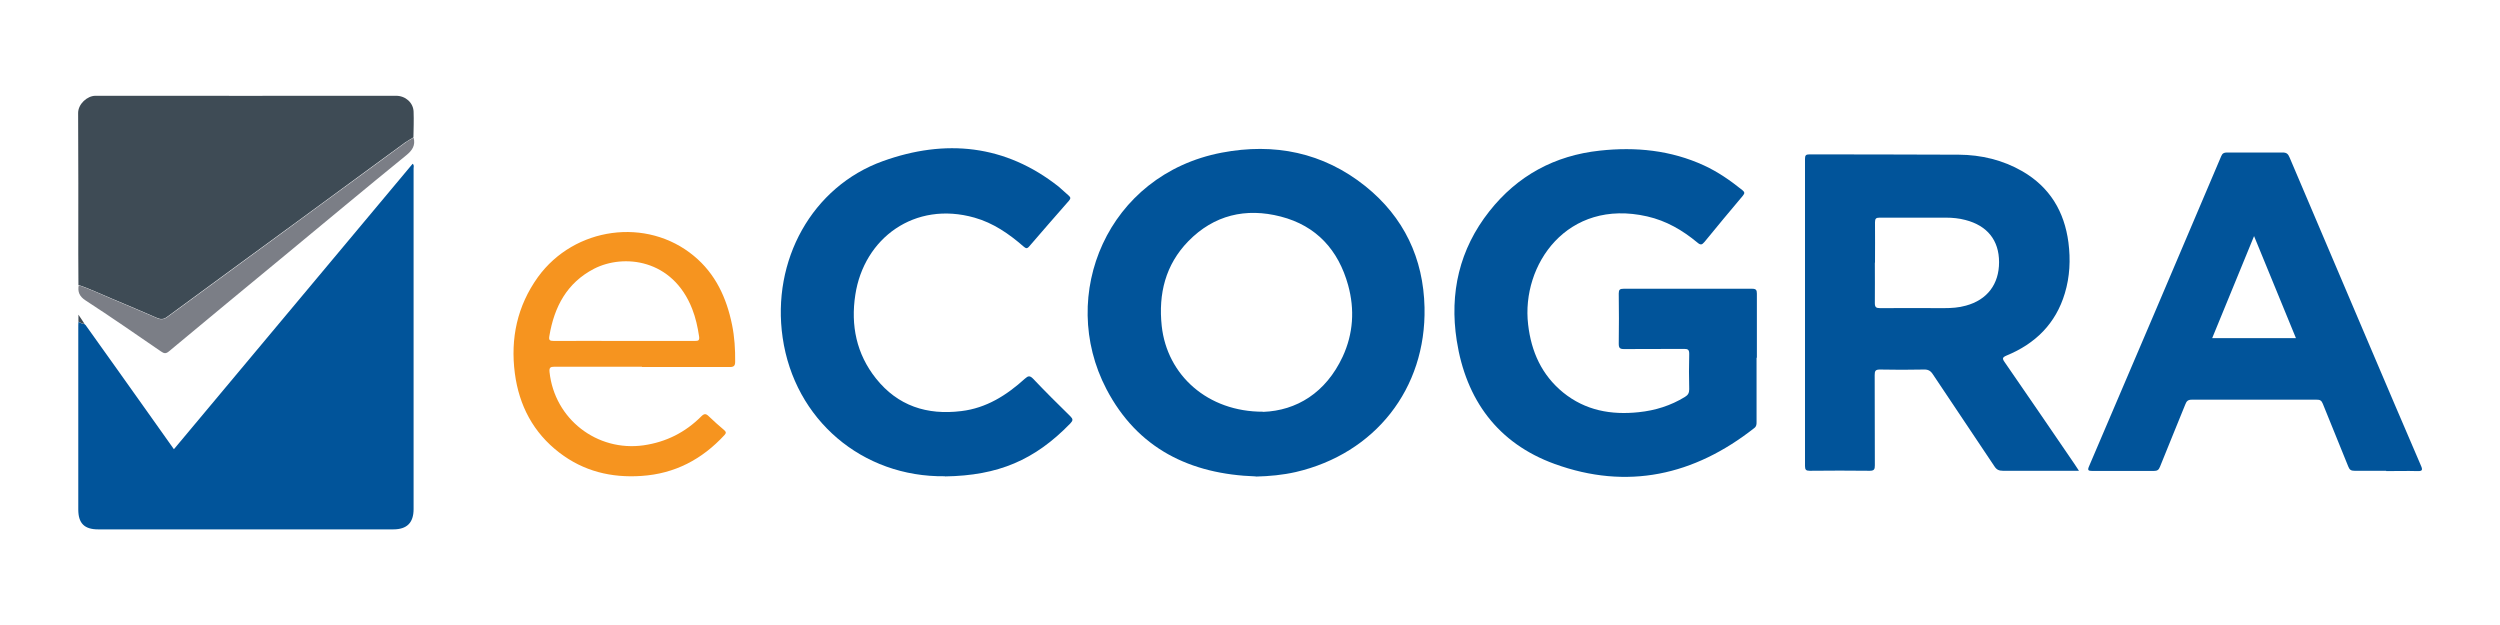 <?xml version="1.0" encoding="UTF-8"?> <svg xmlns="http://www.w3.org/2000/svg" id="i" data-name="gamblingtherapy" viewBox="0 0 160 40"><path d="m5.46,20.78c1.34,1.88,2.68,3.75,4.01,5.63.55.77,1.1,1.54,1.66,2.34,5.1-6.1,10.19-12.18,15.28-18.27.11.1.06.2.06.3,0,7.27,0,14.53,0,21.8,0,.88-.43,1.3-1.3,1.3-6.3,0-12.59,0-18.89,0-.88,0-1.27-.39-1.27-1.27,0-3.88,0-7.76,0-11.63,0-.13,0-.25.01-.38.13.05.24.14.39.14,0,0,0,0,0,0,.01.02.03.03.04.05Z" style="fill: #01549a; stroke-width: 0px;"></path><path d="m80.37,30.49c-4.2-.14-7.57-1.78-9.56-5.59-3.14-6.01.06-13.73,7.38-15.13,3.36-.64,6.49-.02,9.2,2.15,2.46,1.98,3.71,4.61,3.78,7.76.11,5.2-3.17,9.35-8.24,10.53-.84.19-1.69.27-2.56.29Zm.47-4.13c2.14-.08,4.01-1.22,5.09-3.53.68-1.47.78-3.02.35-4.58-.62-2.24-2.02-3.8-4.31-4.39-2.24-.58-4.28-.1-5.92,1.58-1.46,1.5-1.92,3.36-1.7,5.42.34,3.15,2.94,5.5,6.49,5.49Z" style="fill: #01549a; stroke-width: 0px;"></path><path d="m133.05,30.13h-.4c-1.49,0-2.97,0-4.46,0-.26,0-.41-.07-.55-.29-1.31-1.97-2.63-3.92-3.94-5.89-.15-.23-.31-.31-.58-.3-.94.02-1.88.02-2.81,0-.28,0-.33.09-.33.35.01,1.93,0,3.86.01,5.78,0,.25-.04.35-.33.35-1.28-.02-2.56-.01-3.84,0-.24,0-.3-.07-.3-.31,0-6.55,0-13.1,0-19.65,0-.22.05-.29.28-.29,3.19.01,6.38,0,9.57.02,1.43.01,2.81.34,4.06,1.06,1.76,1.02,2.69,2.58,2.95,4.56.14,1.1.09,2.19-.23,3.25-.58,1.94-1.88,3.22-3.72,3.98-.28.12-.3.19-.13.43,1.49,2.16,2.97,4.32,4.45,6.49.08.12.16.24.29.44Zm-13.06-13.33c0,.87.01,1.73,0,2.6,0,.26.08.32.33.32,1.37-.01,2.74,0,4.11,0,.47,0,.93-.03,1.39-.16,1.36-.37,2.12-1.37,2.12-2.78,0-1.41-.76-2.34-2.15-2.7-.41-.11-.83-.15-1.25-.15-1.42,0-2.83,0-4.25,0-.22,0-.29.06-.29.29.01.87,0,1.73,0,2.6Z" style="fill: #01549a; stroke-width: 0px;"></path><path d="m112.42,22.89c0,1.37,0,2.74,0,4.11,0,.15,0,.28-.14.39-3.86,3.04-8.14,3.99-12.79,2.3-3.63-1.32-5.67-4.1-6.26-7.9-.47-3.04.17-5.84,2.09-8.27,1.8-2.28,4.18-3.57,7.07-3.88,2.29-.25,4.54-.03,6.67.95.89.41,1.68.96,2.44,1.57.16.13.18.2.04.37-.83.98-1.64,1.96-2.45,2.95-.16.19-.25.22-.45.05-.95-.79-1.99-1.4-3.22-1.68-5.12-1.17-8.07,3.1-7.62,6.92.2,1.74.87,3.23,2.24,4.35,1.42,1.15,3.07,1.45,4.84,1.26,1.06-.11,2.05-.42,2.96-.98.2-.12.27-.26.27-.49-.02-.75-.02-1.51,0-2.26,0-.27-.08-.32-.33-.32-1.28.01-2.56,0-3.84.01-.27,0-.34-.07-.34-.34.02-1.07.01-2.15,0-3.22,0-.24.07-.3.31-.3,2.74,0,5.49,0,8.23,0,.25,0,.3.09.3.31,0,1.37,0,2.74,0,4.11Z" style="fill: #01549a; stroke-width: 0px;"></path><path d="m5.02,18.25c0-.67-.01-1.35-.01-2.02,0-3,.01-6-.01-9,0-.57.58-1.1,1.11-1.1,6.41.01,12.83,0,19.24,0,.6,0,1.1.44,1.12,1.02.02.55,0,1.09-.01,1.64-.18.11-.37.22-.55.34-2.37,1.73-4.74,3.47-7.11,5.21-2.7,1.98-5.41,3.95-8.11,5.94-.21.16-.4.17-.63.07-.97-.42-1.95-.84-2.93-1.25-.7-.29-1.39-.62-2.12-.87Z" style="fill: #3e4b55; stroke-width: 0px;"></path><path d="m152.71,30.13c-.67,0-1.35,0-2.02,0-.22,0-.32-.06-.4-.27-.54-1.34-1.09-2.68-1.63-4.02-.08-.2-.18-.27-.4-.26-2.66,0-5.33,0-7.99,0-.24,0-.33.09-.41.3-.53,1.33-1.09,2.65-1.62,3.99-.08.21-.18.27-.4.27-1.31,0-2.63,0-3.94,0-.26,0-.31-.05-.2-.3,2.83-6.61,5.65-13.23,8.46-19.85.07-.17.17-.23.36-.23,1.19,0,2.38.01,3.57,0,.26,0,.35.1.44.31,1.69,3.98,3.39,7.96,5.08,11.94,1.11,2.6,2.21,5.2,3.33,7.79.13.29.08.36-.23.35-.66-.02-1.33,0-1.99,0Zm-8.45-15.02c-.92,2.23-1.8,4.38-2.68,6.53h5.36c-.89-2.17-1.77-4.3-2.68-6.53Z" style="fill: #01549a; stroke-width: 0px;"></path><path d="m60.48,30.48c-5.3.07-9.63-3.62-10.39-8.87-.72-4.94,1.88-9.67,6.42-11.3,3.98-1.43,7.82-1.07,11.25,1.64.22.18.42.39.64.57.14.12.12.2.01.33-.85.97-1.7,1.94-2.54,2.92-.16.19-.24.1-.37,0-.93-.81-1.93-1.5-3.13-1.84-3.83-1.09-7.08,1.31-7.63,4.94-.3,1.95.07,3.78,1.32,5.35,1.4,1.76,3.27,2.36,5.46,2.09,1.61-.19,2.91-1.02,4.08-2.08.2-.18.31-.2.51,0,.78.82,1.58,1.62,2.39,2.41.18.18.18.27,0,.46-2.28,2.35-4.62,3.34-8.02,3.39Z" style="fill: #01549a; stroke-width: 0px;"></path><path d="m41.08,23.47c-1.86,0-3.73,0-5.59,0-.26,0-.35.05-.32.34.32,3.01,3.04,5.11,6.02,4.69,1.45-.21,2.67-.83,3.69-1.85.19-.19.3-.19.49,0,.31.3.64.59.97.87.12.11.16.18.03.32-1.44,1.56-3.18,2.48-5.32,2.62-1.93.13-3.7-.3-5.25-1.49-1.67-1.28-2.58-3.02-2.85-5.08-.29-2.23.15-4.31,1.48-6.16,2.33-3.21,6.97-3.85,9.98-1.35,1.38,1.14,2.09,2.68,2.44,4.4.16.78.21,1.58.2,2.38,0,.25-.09.33-.34.33-1.87-.01-3.75,0-5.62,0Zm-1.14-1.65c1.51,0,3.02,0,4.53,0,.23,0,.31-.03.27-.3-.09-.6-.22-1.19-.44-1.75-1.25-3.2-4.39-3.54-6.28-2.57-1.74.9-2.55,2.44-2.86,4.3-.05.27.02.32.28.32,1.5-.01,3,0,4.49,0Z" style="fill: #f6941f; stroke-width: 0px;"></path><path d="m5.02,18.25c.72.24,1.41.57,2.12.87.98.41,1.95.83,2.93,1.25.23.1.42.08.63-.07,2.7-1.98,5.4-3.96,8.11-5.94,2.37-1.74,4.74-3.47,7.11-5.21.17-.13.36-.23.55-.34.13.49-.08.81-.46,1.12-2.62,2.13-5.21,4.29-7.81,6.44-2.46,2.03-4.92,4.06-7.38,6.11-.2.17-.32.15-.52.01-1.6-1.1-3.19-2.2-4.82-3.26-.4-.26-.52-.55-.44-.98Z" style="fill: #7b7e86; stroke-width: 0px;"></path><path d="m5.41,20.73c-.15,0-.27-.09-.39-.14v-.45c.16.24.28.41.39.59Z" style="fill: #3e4b55; stroke-width: 0px;"></path><path d="m5.46,20.78s-.03-.03-.04-.05c.01.02.03.03.04.05Z" style="fill: #3e4b55; stroke-width: 0px;"></path></svg> 